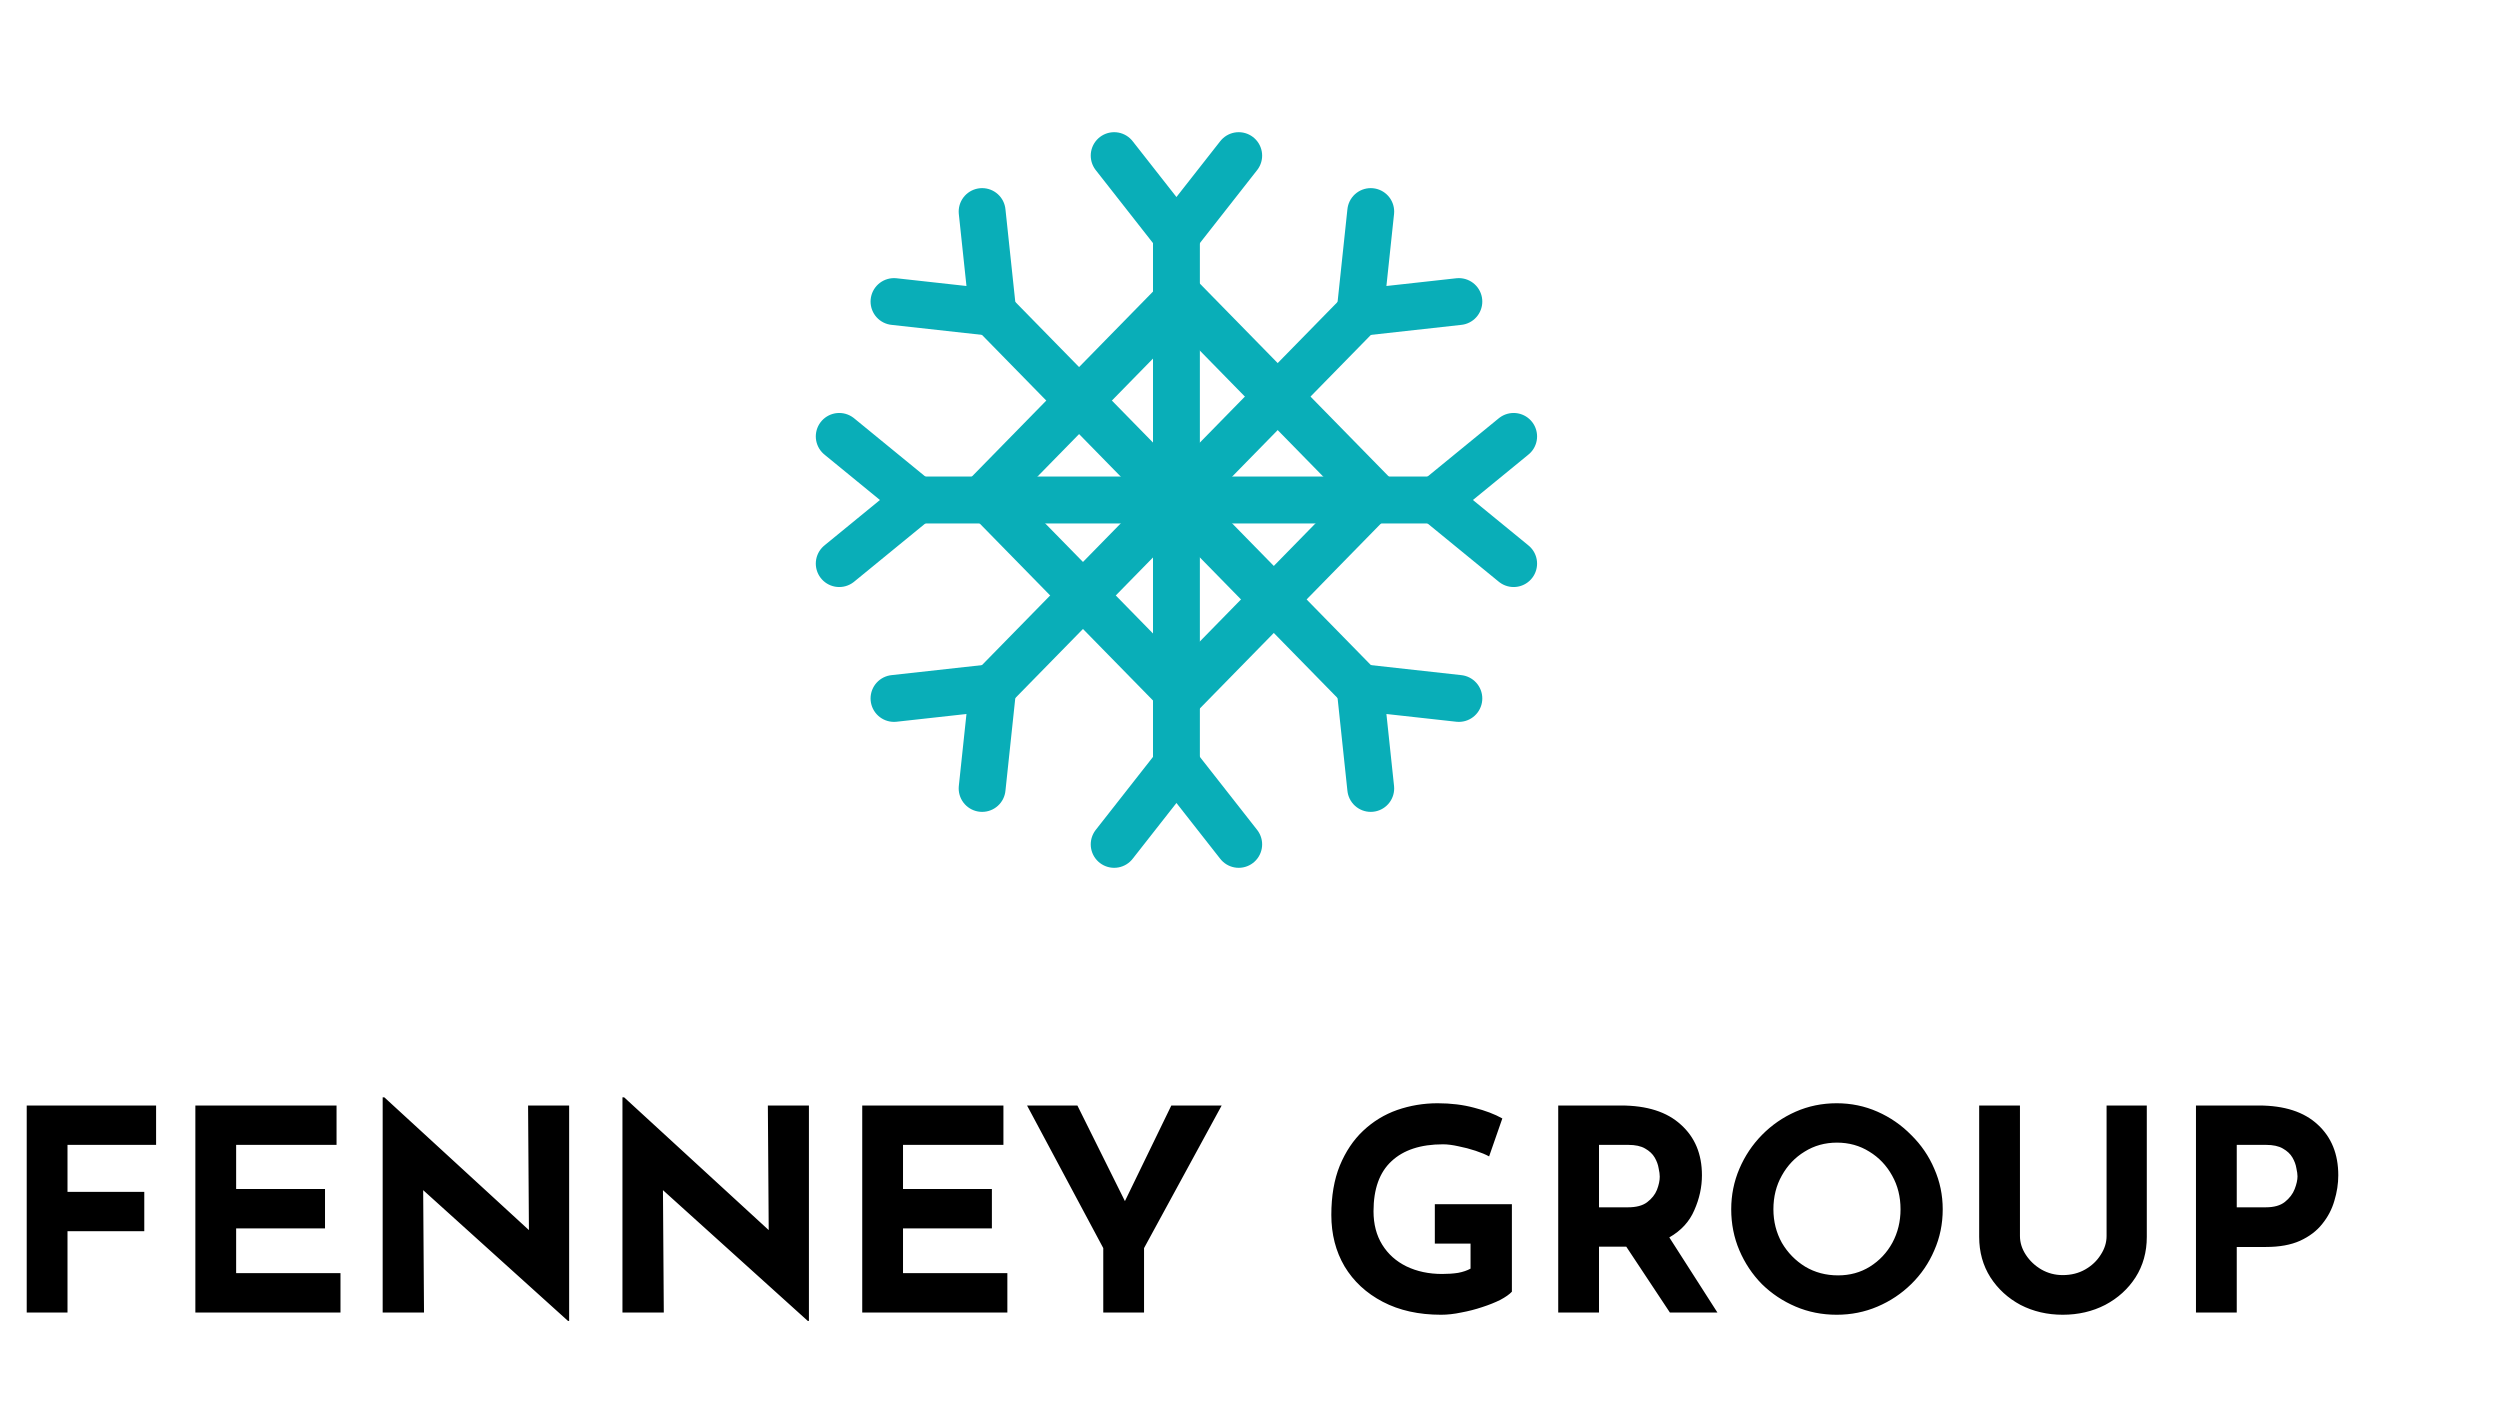 <svg width="160" height="91" viewBox="0 0 160 91" fill="none" xmlns="http://www.w3.org/2000/svg">
<path d="M1.71 70.752H9.99V73.272H4.32V76.278H9.234V78.798H4.32V84H1.71V70.752ZM12.503 70.752H21.539V73.272H15.113V76.098H20.801V78.618H15.113V81.48H21.791V84H12.503V70.752ZM36.353 84.54L27.083 76.17L27.137 84H24.491V70.23H24.599L33.851 78.726L33.797 70.752H36.425V84.54H36.353ZM51.699 84.54L42.429 76.17L42.483 84H39.837V70.23H39.945L49.197 78.726L49.143 70.752H51.771V84.54H51.699ZM55.183 70.752H64.219V73.272H57.793V76.098H63.481V78.618H57.793V81.48H64.471V84H55.183V70.752ZM70.609 79.878L65.731 70.752H68.953L71.995 76.872L74.965 70.752H78.187L73.219 79.878V84H70.609V79.878ZM96.761 82.668C96.605 82.836 96.359 83.01 96.023 83.19C95.687 83.358 95.297 83.514 94.853 83.658C94.421 83.802 93.977 83.916 93.521 84C93.065 84.096 92.633 84.144 92.225 84.144C90.797 84.144 89.555 83.868 88.499 83.316C87.443 82.764 86.627 82.008 86.051 81.048C85.487 80.088 85.205 78.99 85.205 77.754C85.205 76.542 85.385 75.492 85.745 74.604C86.117 73.704 86.615 72.96 87.239 72.372C87.875 71.772 88.601 71.328 89.417 71.04C90.245 70.752 91.109 70.608 92.009 70.608C92.861 70.608 93.641 70.704 94.349 70.896C95.057 71.076 95.657 71.304 96.149 71.58L95.303 74.01C95.087 73.89 94.799 73.77 94.439 73.65C94.079 73.53 93.713 73.434 93.341 73.362C92.969 73.278 92.639 73.236 92.351 73.236C90.923 73.236 89.825 73.596 89.057 74.316C88.289 75.024 87.905 76.092 87.905 77.52C87.905 78.348 88.091 79.062 88.463 79.662C88.835 80.262 89.351 80.724 90.011 81.048C90.683 81.372 91.445 81.534 92.297 81.534C92.669 81.534 93.011 81.51 93.323 81.462C93.635 81.402 93.899 81.312 94.115 81.192V79.59H91.829V77.07H96.761V82.668ZM103.74 70.752C105.408 70.752 106.686 71.16 107.574 71.976C108.474 72.78 108.924 73.86 108.924 75.216C108.924 75.972 108.762 76.716 108.438 77.448C108.126 78.18 107.592 78.762 106.836 79.194L109.914 84H106.872L104.082 79.788H102.336V84H99.726V70.752H103.74ZM104.19 77.268C104.718 77.268 105.126 77.16 105.414 76.944C105.714 76.716 105.924 76.452 106.044 76.152C106.164 75.84 106.224 75.558 106.224 75.306C106.224 75.162 106.2 74.982 106.152 74.766C106.116 74.538 106.032 74.31 105.9 74.082C105.768 73.854 105.564 73.662 105.288 73.506C105.024 73.35 104.664 73.272 104.208 73.272H102.336V77.268H104.19ZM110.798 77.394C110.798 76.482 110.972 75.618 111.32 74.802C111.668 73.986 112.148 73.266 112.76 72.642C113.384 72.006 114.104 71.508 114.92 71.148C115.736 70.788 116.612 70.608 117.548 70.608C118.472 70.608 119.342 70.788 120.158 71.148C120.974 71.508 121.694 72.006 122.318 72.642C122.954 73.266 123.446 73.986 123.794 74.802C124.154 75.618 124.334 76.482 124.334 77.394C124.334 78.33 124.154 79.206 123.794 80.022C123.446 80.838 122.954 81.558 122.318 82.182C121.694 82.794 120.974 83.274 120.158 83.622C119.342 83.97 118.472 84.144 117.548 84.144C116.612 84.144 115.736 83.97 114.92 83.622C114.104 83.274 113.384 82.794 112.76 82.182C112.148 81.558 111.668 80.838 111.32 80.022C110.972 79.206 110.798 78.33 110.798 77.394ZM113.498 77.394C113.498 78.174 113.678 78.888 114.038 79.536C114.41 80.172 114.908 80.682 115.532 81.066C116.156 81.438 116.858 81.624 117.638 81.624C118.394 81.624 119.072 81.438 119.672 81.066C120.284 80.682 120.764 80.172 121.112 79.536C121.46 78.888 121.634 78.174 121.634 77.394C121.634 76.59 121.454 75.87 121.094 75.234C120.734 74.586 120.248 74.076 119.636 73.704C119.024 73.32 118.334 73.128 117.566 73.128C116.798 73.128 116.108 73.32 115.496 73.704C114.884 74.076 114.398 74.586 114.038 75.234C113.678 75.87 113.498 76.59 113.498 77.394ZM129.277 79.104C129.277 79.524 129.403 79.926 129.655 80.31C129.907 80.694 130.237 81.006 130.645 81.246C131.065 81.486 131.521 81.606 132.013 81.606C132.553 81.606 133.033 81.486 133.453 81.246C133.873 81.006 134.203 80.694 134.443 80.31C134.695 79.926 134.821 79.524 134.821 79.104V70.752H137.395V79.158C137.395 80.13 137.155 80.994 136.675 81.75C136.195 82.494 135.547 83.082 134.731 83.514C133.915 83.934 133.009 84.144 132.013 84.144C131.029 84.144 130.129 83.934 129.313 83.514C128.509 83.082 127.867 82.494 127.387 81.75C126.907 80.994 126.667 80.13 126.667 79.158V70.752H129.277V79.104ZM144.556 70.752C146.2 70.752 147.46 71.16 148.336 71.976C149.212 72.78 149.65 73.86 149.65 75.216C149.65 75.756 149.566 76.302 149.398 76.854C149.242 77.394 148.984 77.886 148.624 78.33C148.276 78.774 147.802 79.134 147.202 79.41C146.614 79.674 145.888 79.806 145.024 79.806H143.152V84H140.542V70.752H144.556ZM145.006 77.268C145.534 77.268 145.942 77.154 146.23 76.926C146.53 76.686 146.74 76.41 146.86 76.098C146.98 75.786 147.04 75.516 147.04 75.288C147.04 75.156 147.016 74.982 146.968 74.766C146.932 74.538 146.848 74.31 146.716 74.082C146.584 73.854 146.38 73.662 146.104 73.506C145.84 73.35 145.48 73.272 145.024 73.272H143.152V77.268H145.006Z" fill="black"/>
<path d="M75.292 14.5V49.5" stroke="#09AEB8" stroke-width="3" stroke-miterlimit="10" stroke-linecap="round"/>
<path d="M79.277 9.96L75.292 15.04L71.307 9.96" stroke="#09AEB8" stroke-width="3" stroke-miterlimit="10" stroke-linecap="round"/>
<path d="M71.307 54.04L75.292 48.96L79.277 54.04" stroke="#09AEB8" stroke-width="3" stroke-miterlimit="10" stroke-linecap="round"/>
<path d="M87.404 19.63L63.18 44.37" stroke="#09AEB8" stroke-width="3" stroke-miterlimit="10" stroke-linecap="round"/>
<path d="M93.367 19.3L87.042 20L87.727 13.54" stroke="#09AEB8" stroke-width="3" stroke-miterlimit="10" stroke-linecap="round"/>
<path d="M57.216 44.7L63.542 44L62.856 50.46" stroke="#09AEB8" stroke-width="3" stroke-miterlimit="10" stroke-linecap="round"/>
<path d="M92.427 32H58.156" stroke="#09AEB8" stroke-width="3" stroke-miterlimit="10" stroke-linecap="round"/>
<path d="M96.873 36.07L91.898 32L96.873 27.93" stroke="#09AEB8" stroke-width="3" stroke-miterlimit="10" stroke-linecap="round"/>
<path d="M53.711 27.93L58.685 32L53.711 36.07" stroke="#09AEB8" stroke-width="3" stroke-miterlimit="10" stroke-linecap="round"/>
<path d="M87.404 44.37L63.18 19.63" stroke="#09AEB8" stroke-width="3" stroke-miterlimit="10" stroke-linecap="round"/>
<path d="M87.727 50.46L87.042 44L93.367 44.7" stroke="#09AEB8" stroke-width="3" stroke-miterlimit="10" stroke-linecap="round"/>
<path d="M62.856 13.54L63.542 20L57.216 19.3" stroke="#09AEB8" stroke-width="3" stroke-miterlimit="10" stroke-linecap="round"/>
<path d="M75.541 19.018L63.079 31.746L75.541 44.474L88.004 31.746L75.541 19.018Z" stroke="#09AEB8" stroke-width="3" stroke-miterlimit="10" stroke-linecap="round"/>
</svg>
